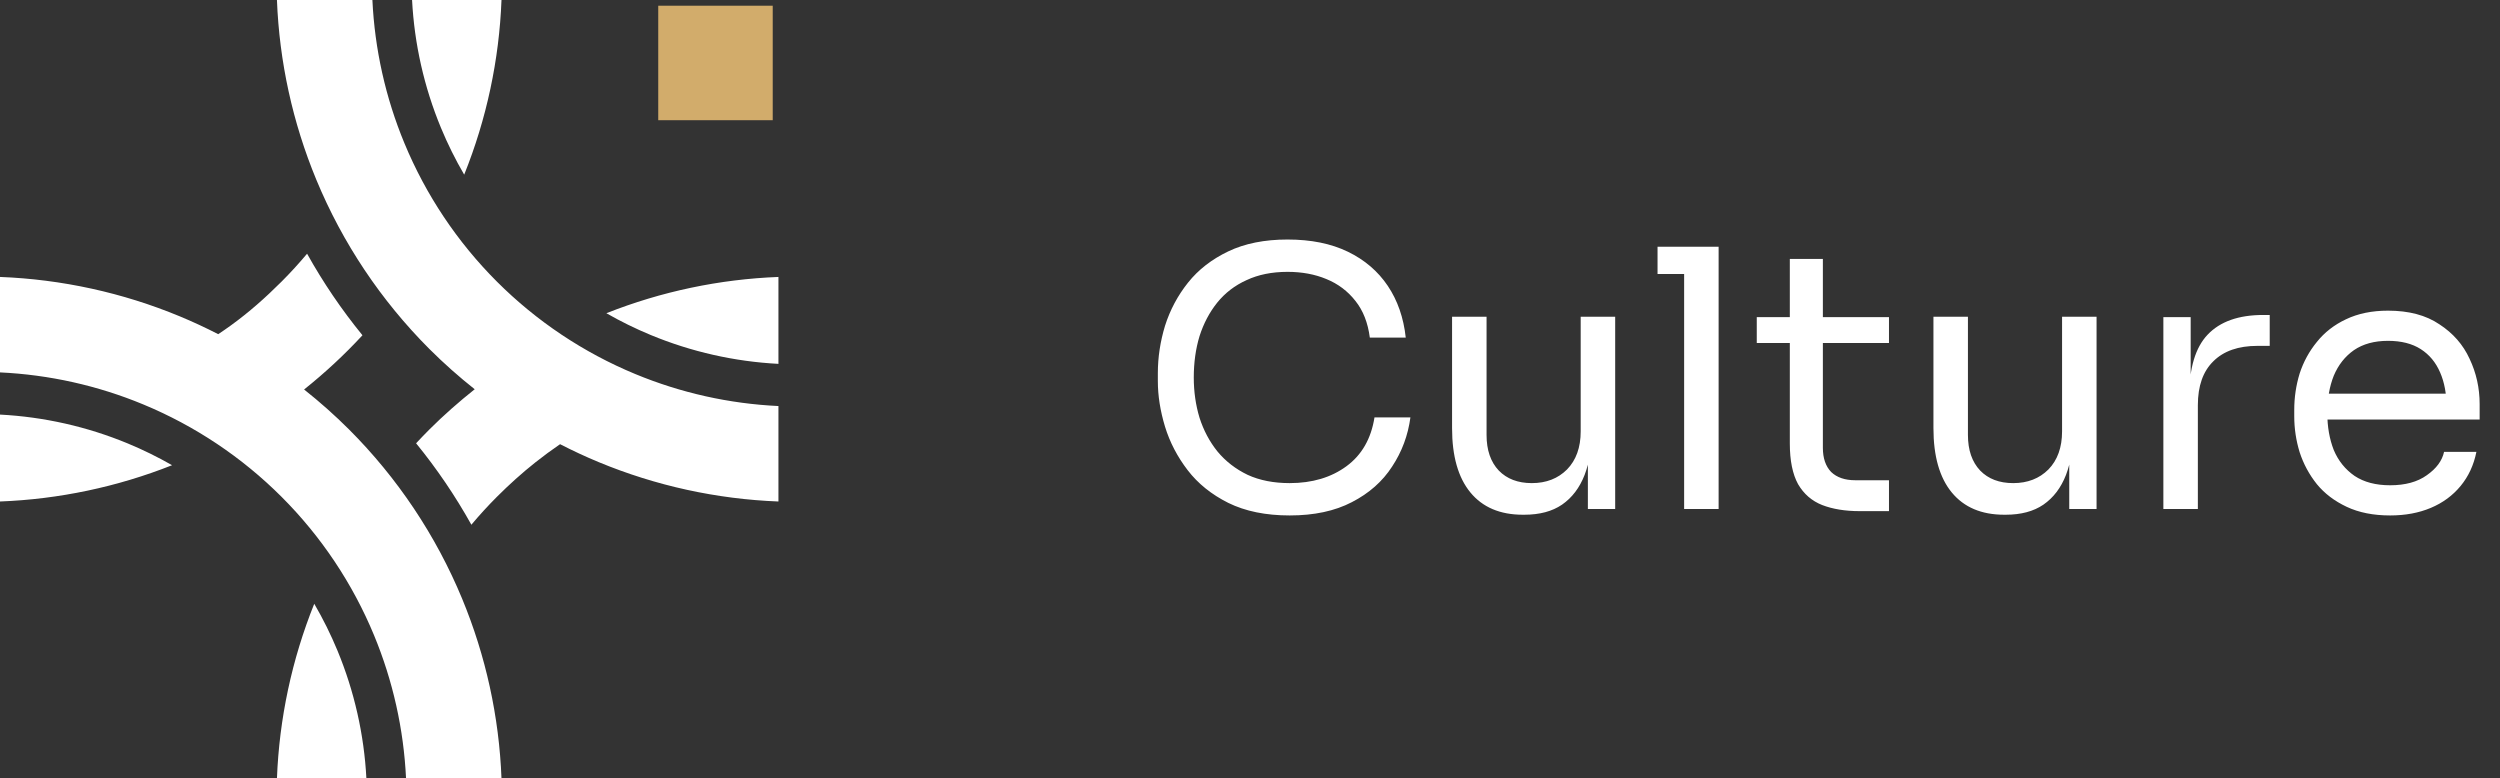 <?xml version="1.0" encoding="UTF-8"?> <svg xmlns="http://www.w3.org/2000/svg" width="167" height="52" viewBox="0 0 167 52" fill="none"><rect x="0" y="0" width="167" height="52" fill="#333333" stroke="none"/><g clip-path="url(#clip0_2360_47)"><path d="M86.152 34.432C84.552 34.432 83.184 34.152 82.048 33.592C80.928 33.032 80.024 32.304 79.336 31.408C78.648 30.512 78.144 29.544 77.824 28.504C77.504 27.448 77.344 26.432 77.344 25.456V24.928C77.344 23.872 77.504 22.816 77.824 21.76C78.16 20.704 78.672 19.744 79.36 18.88C80.048 18.016 80.944 17.32 82.048 16.792C83.152 16.264 84.472 16 86.008 16C87.576 16 88.92 16.272 90.04 16.816C91.16 17.36 92.048 18.12 92.704 19.096C93.36 20.072 93.76 21.224 93.904 22.552H91.504C91.376 21.56 91.056 20.744 90.544 20.104C90.032 19.448 89.384 18.96 88.6 18.64C87.832 18.32 86.968 18.16 86.008 18.16C84.968 18.16 84.056 18.344 83.272 18.712C82.488 19.064 81.832 19.568 81.304 20.224C80.792 20.864 80.4 21.608 80.128 22.456C79.872 23.304 79.744 24.224 79.744 25.216C79.744 26.16 79.872 27.056 80.128 27.904C80.4 28.752 80.8 29.504 81.328 30.16C81.872 30.816 82.544 31.336 83.344 31.72C84.144 32.088 85.08 32.272 86.152 32.272C87.656 32.272 88.92 31.896 89.944 31.144C90.968 30.392 91.592 29.304 91.816 27.88H94.216C94.056 29.08 93.648 30.176 92.992 31.168C92.352 32.16 91.456 32.952 90.304 33.544C89.168 34.136 87.784 34.432 86.152 34.432ZM101.726 34.384C100.206 34.384 99.038 33.888 98.222 32.896C97.406 31.904 96.998 30.472 96.998 28.6V21.16H99.302V29.056C99.302 30.064 99.574 30.856 100.118 31.432C100.662 31.992 101.398 32.272 102.326 32.272C103.286 32.272 104.07 31.968 104.678 31.36C105.286 30.736 105.59 29.888 105.59 28.816V21.16H107.894V34H106.07V28.504H106.358C106.358 29.768 106.19 30.84 105.854 31.72C105.518 32.584 105.014 33.248 104.342 33.712C103.686 34.16 102.846 34.384 101.822 34.384H101.726ZM112.5 34V16.48H114.804V34H112.5ZM110.724 18.304V16.48H114.804V18.304H110.724ZM124.216 34.144C123.256 34.144 122.424 34.008 121.72 33.736C121.032 33.464 120.496 33 120.112 32.344C119.744 31.672 119.56 30.768 119.56 29.632V17.296H121.768V29.92C121.768 30.608 121.952 31.144 122.32 31.528C122.704 31.896 123.24 32.08 123.928 32.08H126.184V34.144H124.216ZM117.352 22.912V21.184H126.184V22.912H117.352ZM133.882 34.384C132.362 34.384 131.194 33.888 130.378 32.896C129.562 31.904 129.154 30.472 129.154 28.6V21.16H131.458V29.056C131.458 30.064 131.73 30.856 132.274 31.432C132.818 31.992 133.554 32.272 134.482 32.272C135.442 32.272 136.226 31.968 136.834 31.36C137.442 30.736 137.746 29.888 137.746 28.816V21.16H140.05V34H138.226V28.504H138.514C138.514 29.768 138.346 30.84 138.01 31.72C137.674 32.584 137.17 33.248 136.498 33.712C135.842 34.16 135.002 34.384 133.978 34.384H133.882ZM144.513 34V21.184H146.337V26.464H146.241C146.241 24.592 146.649 23.224 147.465 22.36C148.297 21.48 149.537 21.04 151.185 21.04H151.617V23.104H150.801C149.521 23.104 148.537 23.448 147.849 24.136C147.161 24.808 146.817 25.784 146.817 27.064V34H144.513ZM159.664 34.432C158.544 34.432 157.576 34.24 156.76 33.856C155.944 33.472 155.28 32.968 154.768 32.344C154.256 31.704 153.872 30.992 153.616 30.208C153.376 29.424 153.256 28.624 153.256 27.808V27.376C153.256 26.544 153.376 25.736 153.616 24.952C153.872 24.168 154.256 23.464 154.768 22.84C155.28 22.2 155.928 21.696 156.712 21.328C157.512 20.944 158.448 20.752 159.52 20.752C160.912 20.752 162.056 21.056 162.952 21.664C163.864 22.256 164.536 23.024 164.968 23.968C165.416 24.912 165.64 25.92 165.64 26.992V28.024H154.264V26.296H163.96L163.432 27.232C163.432 26.32 163.288 25.536 163 24.88C162.712 24.208 162.28 23.688 161.704 23.32C161.128 22.952 160.4 22.768 159.52 22.768C158.608 22.768 157.848 22.976 157.24 23.392C156.648 23.808 156.2 24.376 155.896 25.096C155.608 25.816 155.464 26.648 155.464 27.592C155.464 28.504 155.608 29.328 155.896 30.064C156.2 30.784 156.664 31.36 157.288 31.792C157.912 32.208 158.704 32.416 159.664 32.416C160.672 32.416 161.488 32.192 162.112 31.744C162.752 31.296 163.136 30.776 163.264 30.184H165.424C165.248 31.064 164.896 31.824 164.368 32.464C163.84 33.104 163.176 33.592 162.376 33.928C161.576 34.264 160.672 34.432 159.664 34.432Z" fill="white"></path><path d="M20.992 40.332C21.578 41.337 22.097 42.383 22.544 43.462C23.67 46.18 24.322 49.068 24.475 52H18.5C18.654 47.999 19.497 44.051 20.992 40.332ZM20.513 16.948C21.582 18.866 22.818 20.686 24.206 22.388L24.203 22.391L24.21 22.398C23.004 23.703 21.7 24.911 20.314 26.018C21.362 26.848 22.364 27.738 23.314 28.686C26.551 31.924 29.12 35.768 30.872 39.998C32.453 43.815 33.341 47.879 33.5 52H27.124C26.969 48.716 26.247 45.479 24.986 42.435C23.554 38.978 21.456 35.837 18.81 33.19C16.163 30.544 13.022 28.445 9.564 27.013C6.521 25.752 3.284 25.031 0 24.876V18.5C4.121 18.659 8.185 19.547 12.002 21.128C12.878 21.491 13.737 21.892 14.578 22.323C14.863 22.133 15.145 21.939 15.422 21.738C16.645 20.852 17.73 19.889 18.81 18.81C19.405 18.214 19.974 17.592 20.513 16.948ZM24.876 0C25.031 3.284 25.753 6.521 27.014 9.564C28.446 13.022 30.545 16.163 33.191 18.81C35.837 21.456 38.979 23.554 42.437 24.986C45.48 26.247 48.716 26.969 52 27.124V33.5C47.879 33.341 43.815 32.453 39.998 30.872C39.119 30.508 38.257 30.105 37.413 29.672C36.852 30.055 36.305 30.458 35.773 30.879C34.868 31.595 34.007 32.375 33.191 33.19C32.596 33.786 32.027 34.408 31.488 35.052C30.419 33.134 29.183 31.314 27.795 29.611C28.086 29.298 28.384 28.99 28.686 28.686C29.641 27.732 30.649 26.849 31.71 26.002C30.654 25.166 29.643 24.27 28.686 23.314C25.449 20.076 22.881 16.232 21.129 12.002C19.548 8.185 18.659 4.121 18.5 0H24.876ZM0 27.694C2.932 27.847 5.82 28.498 8.538 29.624C9.556 30.046 10.543 30.531 11.494 31.076C7.825 32.529 3.939 33.348 0 33.5V27.694ZM52 24.306C49.069 24.153 46.181 23.502 43.463 22.376C42.445 21.954 41.458 21.468 40.506 20.923C44.174 19.47 48.061 18.652 52 18.5V24.306ZM33.5 0C33.346 4.001 32.503 7.948 31.008 11.667C30.422 10.662 29.903 9.617 29.456 8.538C28.33 5.82 27.679 2.932 27.526 0H33.5Z" fill="white"></path><path d="M51.618 8.03H43.971V0.382H51.618V8.03Z" fill="#D2AC6B"></path></g><defs><clipPath id="clip0_2360_47"><rect width="167" height="52" fill="white"></rect></clipPath></defs></svg> 